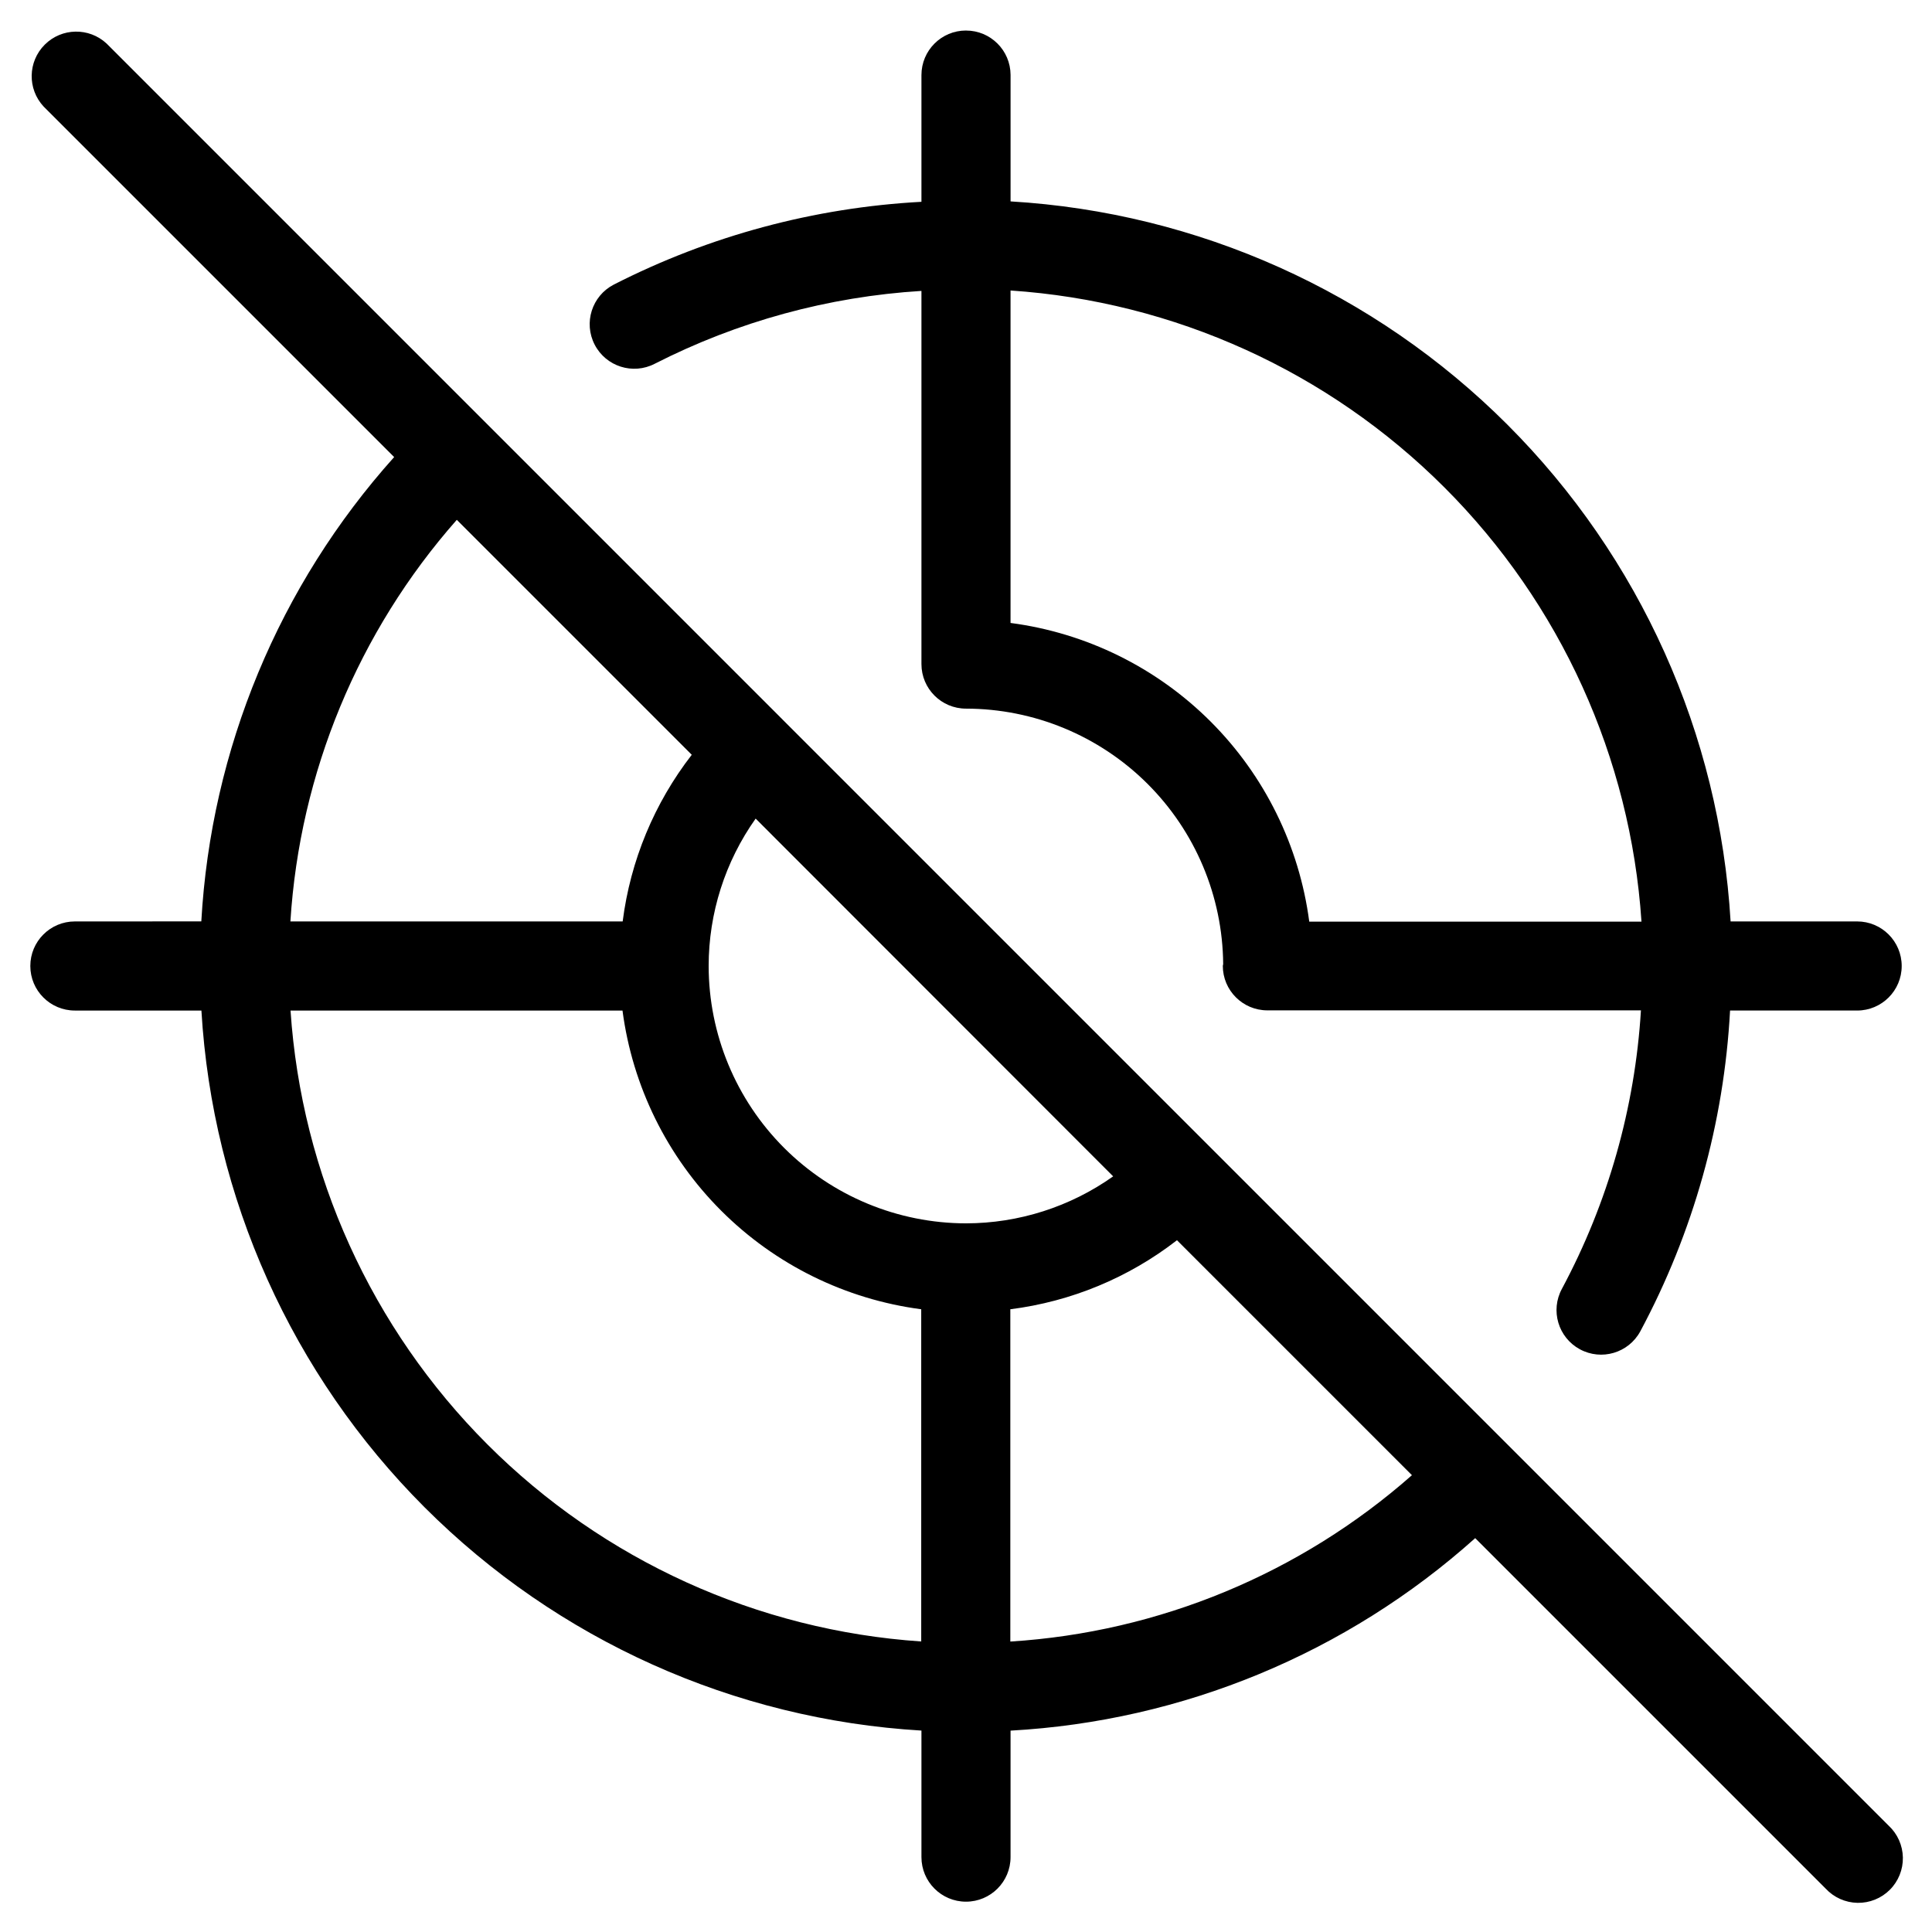 <?xml version="1.0" encoding="UTF-8"?>
<!-- Uploaded to: ICON Repo, www.svgrepo.com, Generator: ICON Repo Mixer Tools -->
<svg fill="#000000" width="800px" height="800px" version="1.1" viewBox="144 144 512 512" xmlns="http://www.w3.org/2000/svg">
 <g>
  <path d="m163.84 388.19c-6.519 0-11.805 5.285-11.805 11.809 0 6.519 5.285 11.805 11.805 11.805h33.535c2.941 49.652 23.988 96.496 59.156 131.66 35.168 35.168 82.016 56.219 131.66 59.156v33.535c0 6.519 5.285 11.809 11.809 11.809 6.519 0 11.805-5.289 11.805-11.809v-33.52c45.652-2.516 89.082-20.508 123.14-51.012l92.891 92.891c2.184 2.344 5.227 3.699 8.43 3.758 3.203 0.055 6.293-1.191 8.559-3.457 2.266-2.266 3.512-5.356 3.457-8.559-0.059-3.203-1.414-6.246-3.758-8.43l-292.73-292.73-179.54-179.55c-4.652-4.332-11.902-4.207-16.398 0.293-4.5 4.496-4.625 11.746-0.293 16.398l92.891 92.891c-30.512 34.023-48.535 77.422-51.105 123.05zm57.09 23.617h88.039v-0.004c2.637 20.074 11.824 38.715 26.137 53.027 14.312 14.316 32.953 23.5 53.027 26.137v88.039c-43.379-2.922-84.223-21.477-114.96-52.223-30.734-30.75-49.273-71.602-52.18-114.98zm218.07 43.941c-11.398 8.082-25.023 12.434-38.996 12.453-18.082-0.023-35.418-7.215-48.207-20-12.785-12.785-19.977-30.121-19.996-48.203 0.004-13.996 4.356-27.645 12.453-39.062zm-27.254 123.28v-88.059c16.094-2.035 31.348-8.352 44.164-18.297l62.27 62.27h-0.004c-29.578 26.09-67 41.598-106.37 44.082zm-146.69-297.27 62.27 62.27v-0.004c-9.938 12.82-16.262 28.07-18.312 44.164h-88.055c2.477-39.391 17.992-76.836 44.098-106.43z"/>
  <path d="m400 152.09c-6.523 0-11.809 5.285-11.809 11.809v33.582c-28.418 1.527-56.195 9.004-81.539 21.945-5.793 3-8.055 10.125-5.055 15.918 3 5.789 10.125 8.055 15.918 5.055 21.984-11.219 46.043-17.789 70.676-19.305v98.891c0 6.519 5.285 11.809 11.809 11.809 17.988 0.023 35.242 7.148 48.004 19.828 12.762 12.676 20.004 29.879 20.152 47.871 0 0.156-0.094 0.301-0.094 0.457h-0.004c0 6.519 5.289 11.805 11.809 11.805h99c-1.582 25.82-8.723 50.992-20.941 73.793-3.113 5.734-0.988 12.906 4.75 16.02 5.734 3.113 12.906 0.988 16.02-4.746 14.066-26.254 22.188-55.277 23.789-85.02h33.676c6.519 0 11.809-5.285 11.809-11.805 0-6.523-5.289-11.809-11.809-11.809h-33.535c-2.938-49.648-23.988-96.496-59.156-131.66-35.168-35.168-82.012-56.215-131.66-59.156v-33.535c-0.031-6.496-5.309-11.742-11.805-11.742zm179.01 236.16h-88.043c-2.637-20.07-11.82-38.711-26.137-53.027-14.312-14.312-32.953-23.5-53.027-26.133v-88.105c43.391 2.906 84.25 21.457 115 52.203 30.75 30.75 49.297 71.609 52.203 115z"/>
 </g>
</svg>